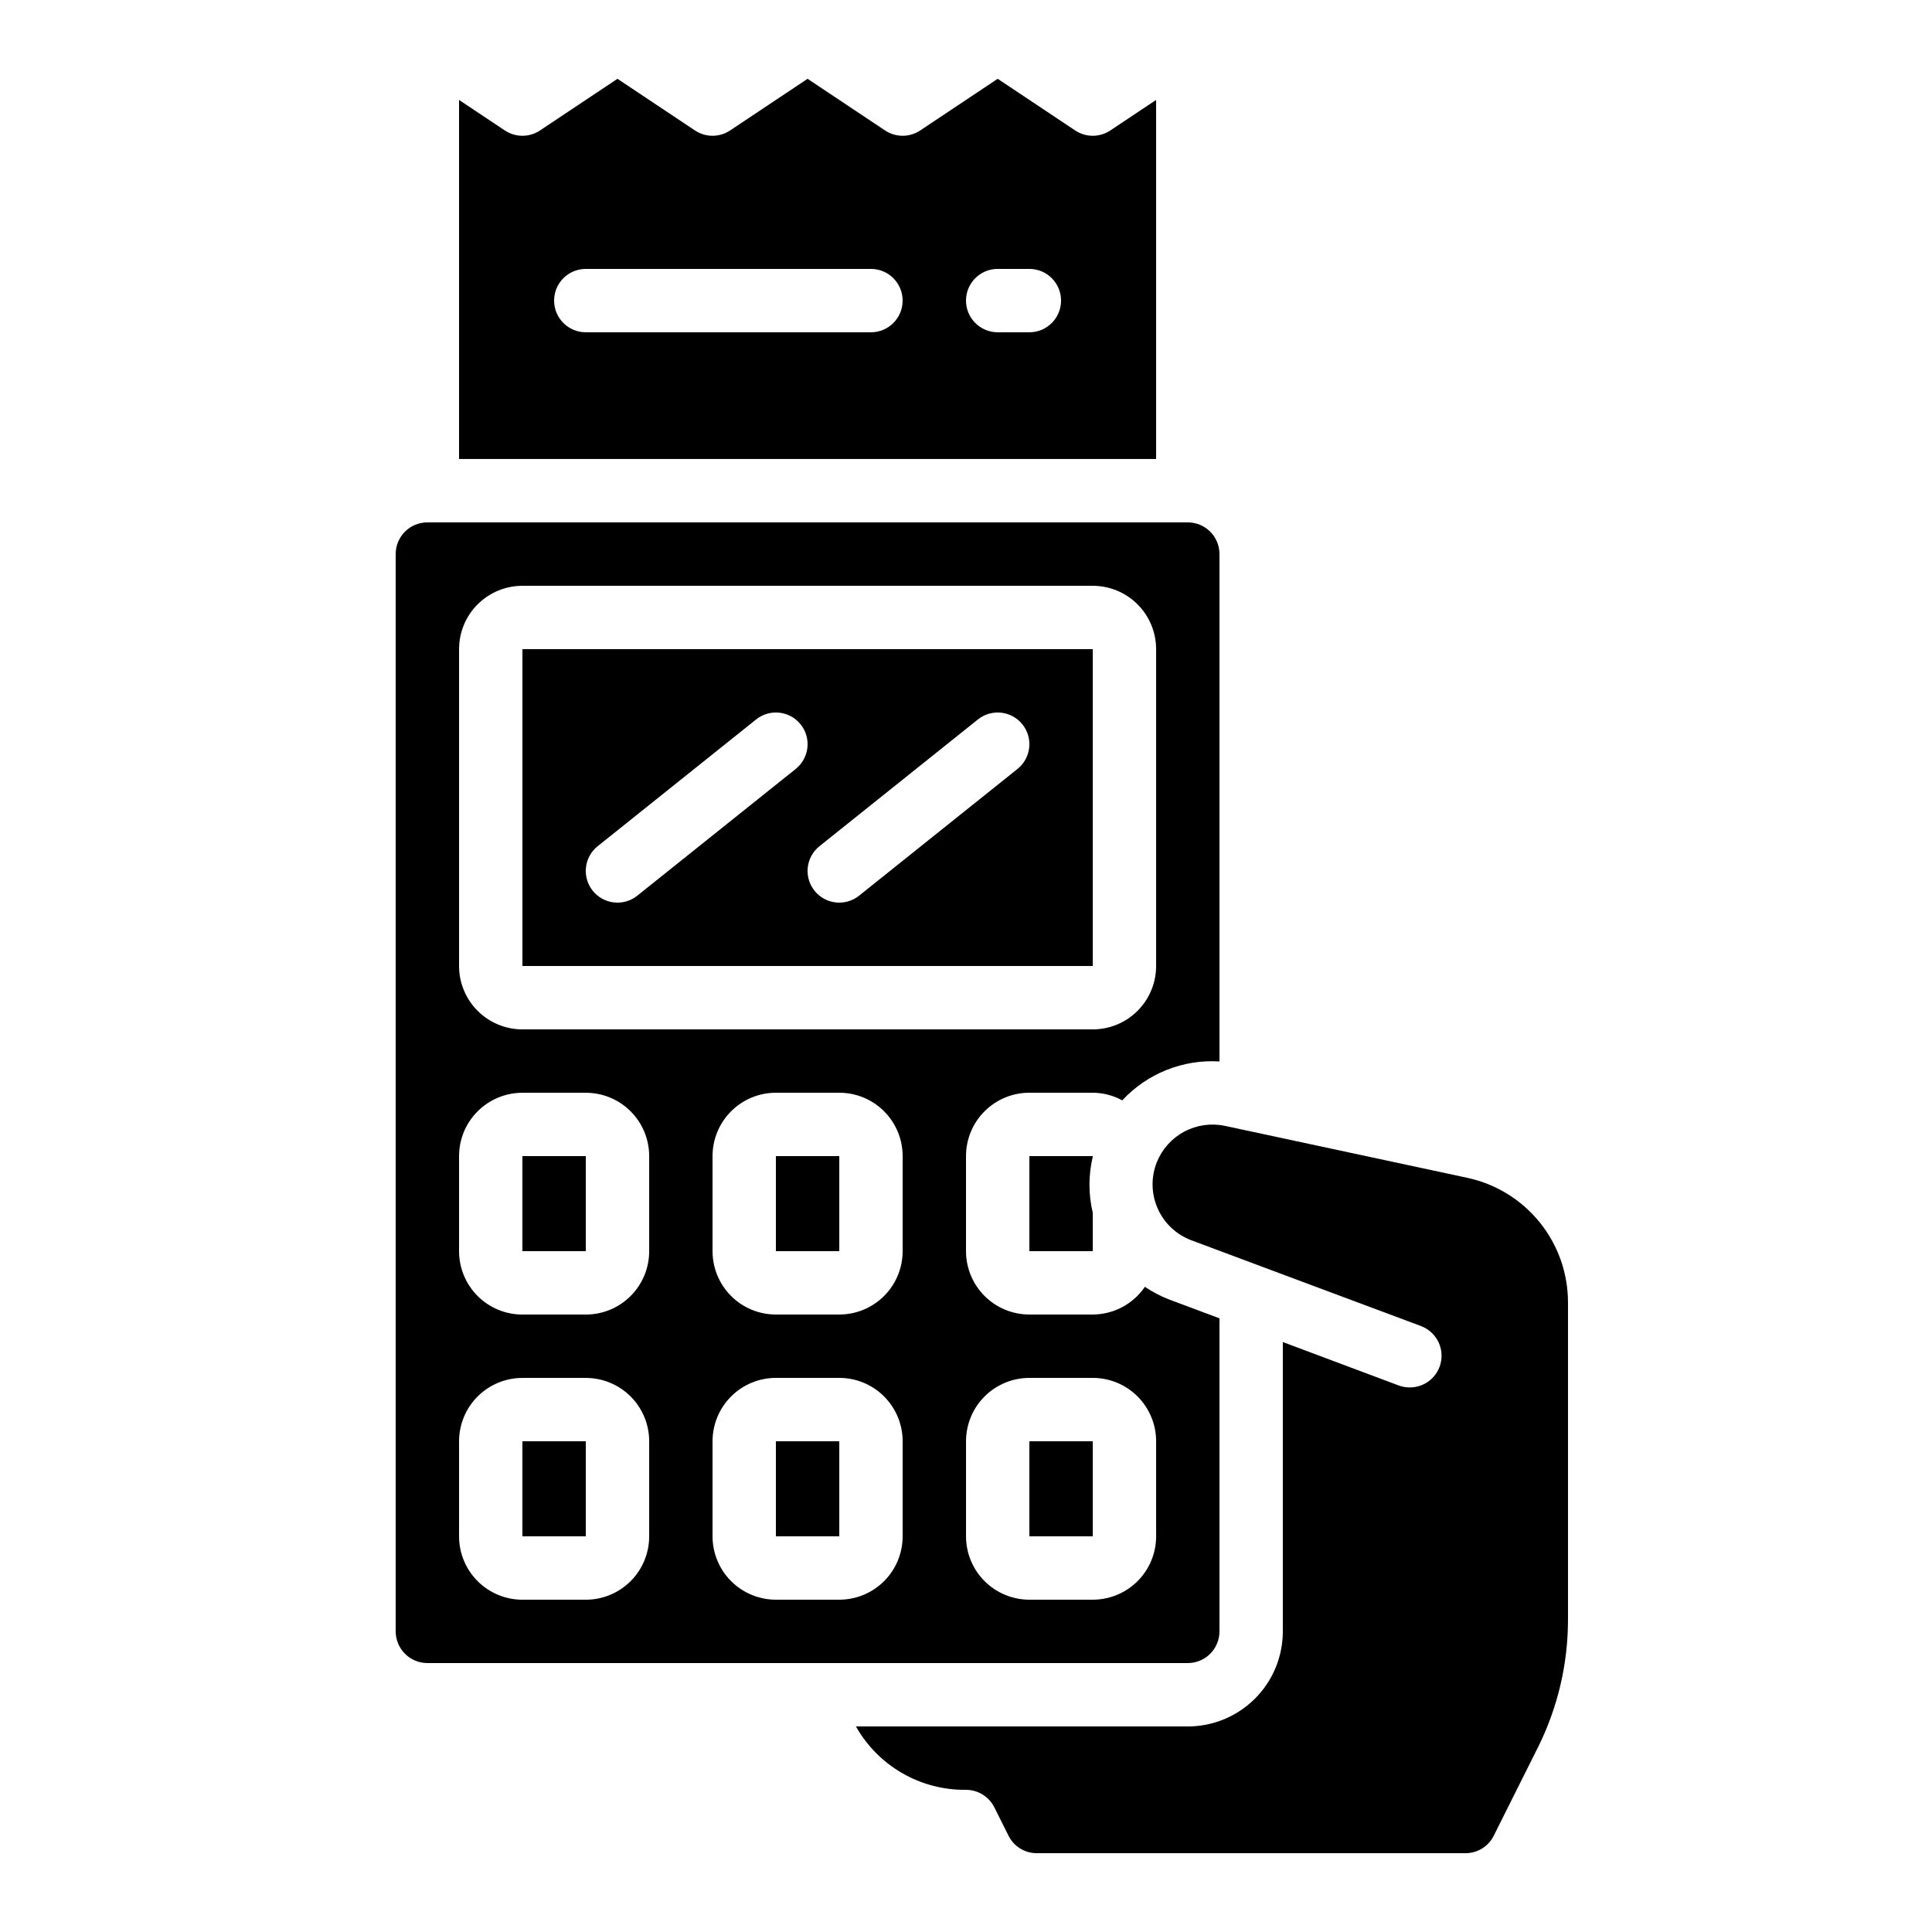 <?xml version="1.0" encoding="UTF-8"?>
<!-- Uploaded to: ICON Repo, www.iconrepo.com, Generator: ICON Repo Mixer Tools -->
<svg fill="#000000" width="800px" height="800px" version="1.1" viewBox="144 144 512 512" xmlns="http://www.w3.org/2000/svg">
 <g>
  <path d="m349.62 525.95h16.801v25.191h-16.801z"/>
  <path d="m282.44 525.95h16.801v25.191h-16.801z"/>
  <path d="m282.44 450.38h16.801v25.191h-16.801z"/>
  <path d="m433.59 450.38h-16.793v25.191h16.793v-10.176c-1.16-4.883-1.16-9.965 0-14.848z"/>
  <path d="m433.59 316.03h-151.14v83.969h151.14zm-78.719 31.75-41.984 33.586c-3.625 2.898-8.91 2.312-11.809-1.312-2.898-3.621-2.312-8.906 1.312-11.805l41.984-33.586c3.621-2.898 8.906-2.312 11.805 1.309 2.898 3.621 2.312 8.906-1.309 11.805zm58.777 0-41.984 33.586c-3.621 2.898-8.91 2.312-11.809-1.312-2.898-3.621-2.309-8.906 1.312-11.805l41.984-33.586c3.621-2.898 8.906-2.312 11.805 1.309s2.312 8.906-1.309 11.805z"/>
  <path d="m248.86 290.84v285.49c0 2.227 0.887 4.363 2.461 5.938 1.574 1.574 3.711 2.461 5.938 2.461h201.52c2.227 0 4.363-0.887 5.938-2.461 1.574-1.574 2.457-3.711 2.457-5.938v-82.961l-13.336-4.988h0.004c-2.262-0.875-4.422-2.004-6.434-3.359-3.117 4.574-8.285 7.32-13.82 7.34h-16.793c-4.453 0-8.727-1.77-11.875-4.918-3.148-3.148-4.918-7.422-4.918-11.875v-25.191c0-4.453 1.77-8.727 4.918-11.875 3.148-3.148 7.422-4.918 11.875-4.918h16.793c2.734 0.02 5.426 0.715 7.824 2.023 6.613-7.121 16.066-10.906 25.762-10.312v-134.46c0-2.227-0.883-4.363-2.457-5.938-1.574-1.574-3.711-2.461-5.938-2.461h-201.52c-4.641 0-8.398 3.762-8.398 8.398zm134.35 260.3c0 4.453-1.77 8.727-4.918 11.875-3.148 3.148-7.422 4.918-11.875 4.918h-16.793c-4.453 0-8.727-1.77-11.875-4.918-3.148-3.148-4.918-7.422-4.918-11.875v-25.191c0-4.453 1.77-8.723 4.918-11.875 3.148-3.148 7.422-4.918 11.875-4.918h16.793c4.453 0 8.727 1.77 11.875 4.918 3.148 3.152 4.918 7.422 4.918 11.875zm0-75.57c0 4.453-1.77 8.727-4.918 11.875-3.148 3.148-7.422 4.918-11.875 4.918h-16.793c-4.453 0-8.727-1.77-11.875-4.918-3.148-3.148-4.918-7.422-4.918-11.875v-25.191c0-4.453 1.77-8.727 4.918-11.875 3.148-3.148 7.422-4.918 11.875-4.918h16.793c4.453 0 8.727 1.77 11.875 4.918 3.148 3.148 4.918 7.422 4.918 11.875zm33.586 33.586h16.797c4.453 0 8.727 1.77 11.875 4.918 3.148 3.152 4.918 7.422 4.918 11.875v25.191c0 4.453-1.77 8.727-4.918 11.875-3.148 3.148-7.422 4.918-11.875 4.918h-16.793c-4.453 0-8.727-1.77-11.875-4.918-3.148-3.148-4.918-7.422-4.918-11.875v-25.191c0-4.453 1.77-8.723 4.918-11.875 3.148-3.148 7.422-4.918 11.875-4.918zm-151.14-193.12c0-4.453 1.77-8.727 4.918-11.875 3.152-3.148 7.422-4.918 11.875-4.918h151.14c4.453 0 8.727 1.77 11.875 4.918 3.148 3.148 4.918 7.422 4.918 11.875v83.969c0 4.453-1.77 8.723-4.918 11.875-3.148 3.148-7.422 4.918-11.875 4.918h-151.14c-4.453 0-8.723-1.77-11.875-4.918-3.148-3.152-4.918-7.422-4.918-11.875zm0 134.35c0-4.453 1.77-8.727 4.918-11.875 3.152-3.148 7.422-4.918 11.875-4.918h16.797c4.453 0 8.723 1.77 11.875 4.918 3.148 3.148 4.918 7.422 4.918 11.875v25.191c0 4.453-1.77 8.727-4.918 11.875-3.152 3.148-7.422 4.918-11.875 4.918h-16.797c-4.453 0-8.723-1.77-11.875-4.918-3.148-3.148-4.918-7.422-4.918-11.875zm0 75.57c0-4.453 1.77-8.723 4.918-11.875 3.152-3.148 7.422-4.918 11.875-4.918h16.797c4.453 0 8.723 1.77 11.875 4.918 3.148 3.152 4.918 7.422 4.918 11.875v25.191c0 4.453-1.77 8.727-4.918 11.875-3.152 3.148-7.422 4.918-11.875 4.918h-16.797c-4.453 0-8.723-1.77-11.875-4.918-3.148-3.148-4.918-7.422-4.918-11.875z"/>
  <path d="m416.79 525.95h16.801v25.191h-16.801z"/>
  <path d="m349.62 450.38h16.801v25.191h-16.801z"/>
  <path d="m438.25 178.57c-2.82 1.883-6.5 1.883-9.32 0l-20.531-13.688-20.531 13.688c-2.82 1.883-6.496 1.883-9.32 0l-20.527-13.688-20.531 13.688c-2.82 1.883-6.5 1.883-9.32 0l-20.531-13.688-20.531 13.688c-2.82 1.883-6.496 1.883-9.32 0l-12.133-8.086v95.16h184.73v-95.16zm-63.438 53.488h-75.57c-4.641 0-8.398-3.762-8.398-8.398 0-4.637 3.758-8.395 8.398-8.395h75.57c4.637 0 8.395 3.758 8.395 8.395 0 4.637-3.758 8.398-8.395 8.398zm41.984 0h-8.398c-4.637 0-8.395-3.762-8.395-8.398 0-4.637 3.758-8.395 8.395-8.395h8.398c4.637 0 8.395 3.758 8.395 8.395 0 4.637-3.758 8.398-8.395 8.398z"/>
  <path d="m517.55 511.68c-1.004 0-2-0.184-2.941-0.535l-30.648-11.488v76.68c0 6.68-2.652 13.09-7.375 17.812-4.727 4.723-11.133 7.379-17.812 7.379h-87.941c2.91 5.152 7.152 9.43 12.285 12.387 5.129 2.953 10.957 4.477 16.879 4.406 3.18 0 6.09 1.797 7.512 4.644l3.754 7.508v-0.004c1.41 2.856 4.324 4.656 7.508 4.644h113.59c3.184 0.012 6.094-1.789 7.504-4.644l11.688-23.367h0.004c5.234-10.496 7.965-22.062 7.977-33.789v-84.305c-0.031-7.676-2.68-15.117-7.504-21.086-4.828-5.973-11.547-10.121-19.047-11.762l-64.379-13.797c-3.656-0.77-7.469-0.23-10.766 1.527-3.293 1.758-5.867 4.621-7.262 8.09-1.582 3.953-1.504 8.379 0.219 12.273 1.719 3.898 4.938 6.938 8.926 8.43l18.793 7.027 41.984 15.676-0.004 0.004c3.848 1.395 6.129 5.359 5.402 9.387-0.73 4.027-4.258 6.945-8.348 6.902z"/>
 </g>
</svg>
